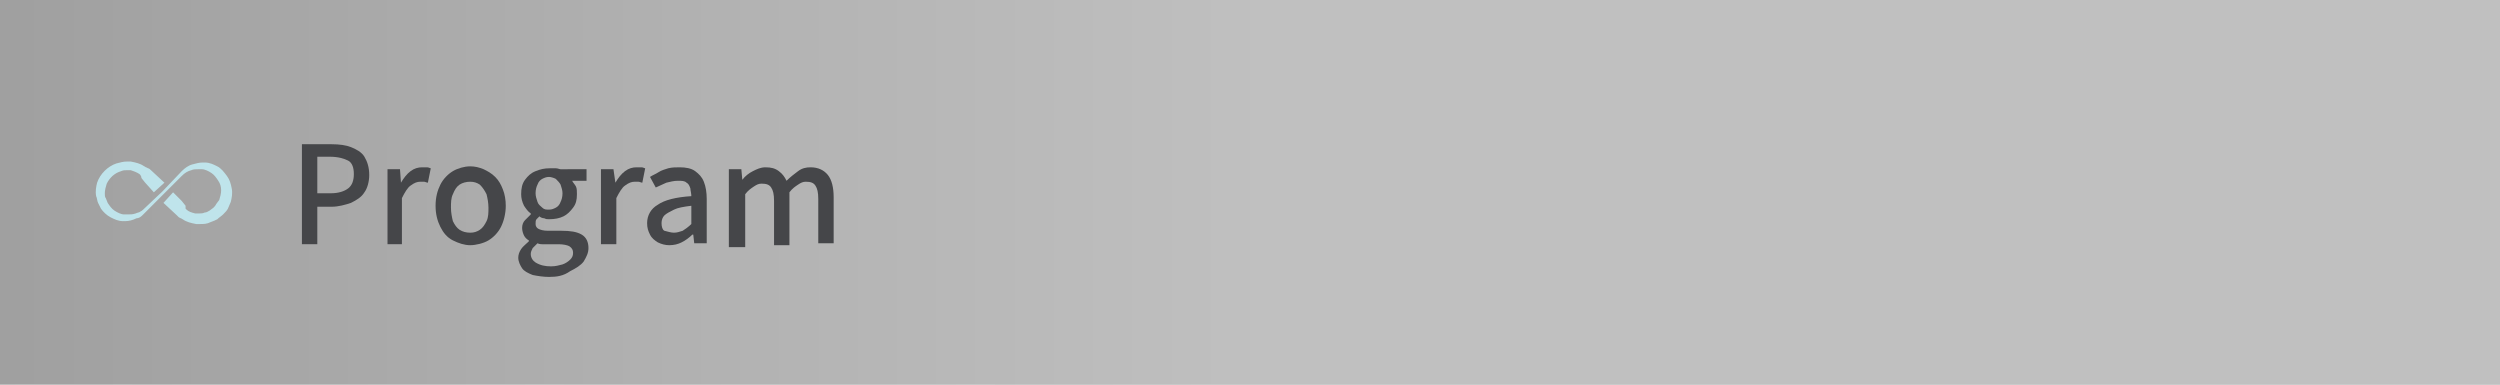 <?xml version="1.0" encoding="utf-8"?>
<!-- Generator: Adobe Illustrator 27.4.1, SVG Export Plug-In . SVG Version: 6.00 Build 0)  -->
<svg version="1.1" id="レイヤー_1" xmlns="http://www.w3.org/2000/svg" xmlns:xlink="http://www.w3.org/1999/xlink" x="0px"
	 y="0px" viewBox="0 0 260 40" style="enable-background:new 0 0 260 40;" xml:space="preserve">
<rect x="0" y="0" width="260" height="40" fill="#808080" stroke="none"/>
<style type="text/css">
	.st0{opacity:0.5;fill:url(#SVGID_1_);}
	.st1{fill:#454649;}
	.st2{fill:#BFE4EB;}
	.st3{fill:none;}
</style>
<linearGradient id="SVGID_1_" gradientUnits="userSpaceOnUse" x1="0" y1="20" x2="260" y2="20">
	<stop  offset="0" style="stop-color:#FFFFFF;stop-opacity:0.5"/>
	<stop  offset="0.5" style="stop-color:#FFFFFF"/>
</linearGradient>
<rect class="st0" width="260" height="40"/>
<g>
	<g>
		<path class="st1" d="M31.4,25.3V15h3.1c0.8,0,1.5,0.1,2,0.3s1.1,0.5,1.4,1c0.3,0.5,0.5,1.1,0.5,1.9c0,0.7-0.2,1.4-0.5,1.8
			c-0.3,0.5-0.8,0.8-1.4,1.1c-0.6,0.2-1.3,0.4-2,0.4H33v3.9H31.4z M33,20.1h1.4c0.8,0,1.4-0.2,1.8-0.5c0.4-0.3,0.6-0.8,0.6-1.5
			c0-0.7-0.2-1.2-0.6-1.4s-1-0.4-1.9-0.4H33V20.1z"/>
		<path class="st1" d="M40.3,25.3v-7.7h1.3l0.1,1.4h0c0.3-0.5,0.6-0.9,1-1.2s0.8-0.4,1.2-0.4c0.2,0,0.3,0,0.5,0s0.3,0.1,0.4,0.1
			L44.5,19c-0.1,0-0.3-0.1-0.4-0.1c-0.1,0-0.2,0-0.4,0c-0.3,0-0.6,0.1-1,0.4c-0.3,0.2-0.6,0.7-0.9,1.3v4.8H40.3z"/>
		<path class="st1" d="M48.9,25.5c-0.6,0-1.2-0.2-1.8-0.5s-1-0.8-1.3-1.4c-0.3-0.6-0.5-1.3-0.5-2.2c0-0.9,0.2-1.6,0.5-2.2
			c0.3-0.6,0.8-1.1,1.3-1.4s1.2-0.5,1.8-0.5c0.5,0,0.9,0.1,1.4,0.3c0.4,0.2,0.8,0.4,1.2,0.8s0.6,0.8,0.8,1.3
			c0.2,0.5,0.3,1.1,0.3,1.7c0,0.8-0.2,1.6-0.5,2.2c-0.3,0.6-0.8,1.1-1.3,1.4S49.5,25.5,48.9,25.5z M48.9,24.2c0.4,0,0.7-0.1,1-0.3
			c0.3-0.2,0.5-0.5,0.7-0.9c0.2-0.4,0.2-0.9,0.2-1.4c0-0.5-0.1-1-0.2-1.4c-0.2-0.4-0.4-0.7-0.7-1c-0.3-0.2-0.6-0.3-1-0.3
			c-0.4,0-0.8,0.1-1.1,0.3c-0.3,0.2-0.5,0.5-0.7,1c-0.2,0.4-0.2,0.9-0.2,1.4c0,0.5,0.1,1,0.2,1.4c0.2,0.4,0.4,0.7,0.7,0.9
			C48.1,24.1,48.5,24.2,48.9,24.2z"/>
		<path class="st1" d="M57.1,28.8c-0.6,0-1.2-0.1-1.7-0.2c-0.5-0.2-0.9-0.4-1.1-0.7s-0.4-0.7-0.4-1.1c0-0.3,0.1-0.6,0.3-0.9
			c0.2-0.3,0.5-0.5,0.8-0.8V25c-0.2-0.1-0.4-0.3-0.5-0.5s-0.2-0.5-0.2-0.8c0-0.3,0.1-0.6,0.3-0.8c0.2-0.2,0.4-0.4,0.6-0.6v-0.1
			c-0.3-0.2-0.5-0.5-0.7-0.8c-0.2-0.4-0.3-0.8-0.3-1.2c0-0.6,0.1-1.1,0.4-1.5c0.3-0.4,0.6-0.7,1.1-0.9c0.5-0.2,0.9-0.3,1.5-0.3
			c0.2,0,0.4,0,0.6,0c0.2,0,0.4,0.1,0.5,0.1H61v1.2h-1.5c0.1,0.2,0.3,0.4,0.4,0.6s0.1,0.5,0.1,0.8c0,0.6-0.1,1-0.4,1.4
			s-0.6,0.7-1,0.9c-0.4,0.2-0.9,0.3-1.5,0.3c-0.2,0-0.3,0-0.5-0.1c-0.2,0-0.4-0.1-0.5-0.2c-0.1,0.1-0.2,0.2-0.3,0.3
			s-0.1,0.3-0.1,0.5c0,0.2,0.1,0.4,0.3,0.5c0.2,0.1,0.5,0.2,1,0.2h1.4c0.9,0,1.6,0.1,2.1,0.4c0.5,0.3,0.7,0.8,0.7,1.4
			c0,0.5-0.2,0.9-0.5,1.4c-0.3,0.4-0.8,0.7-1.4,1C58.6,28.7,57.9,28.8,57.1,28.8z M57.3,27.7c0.5,0,0.8-0.1,1.2-0.2
			c0.3-0.1,0.6-0.3,0.8-0.5c0.2-0.2,0.3-0.4,0.3-0.7c0-0.3-0.1-0.5-0.4-0.7c-0.2-0.1-0.6-0.2-1.1-0.2h-1.2c-0.2,0-0.4,0-0.5,0
			s-0.3,0-0.5-0.1c-0.2,0.2-0.4,0.4-0.5,0.5c-0.1,0.2-0.2,0.4-0.2,0.6c0,0.4,0.2,0.7,0.5,0.9C56.2,27.6,56.7,27.7,57.3,27.7z
			 M57.1,21.8c0.3,0,0.5-0.1,0.7-0.2c0.2-0.1,0.4-0.3,0.5-0.6c0.1-0.2,0.2-0.5,0.2-0.9c0-0.3-0.1-0.6-0.2-0.9
			c-0.1-0.2-0.3-0.4-0.5-0.6c-0.2-0.1-0.5-0.2-0.7-0.2c-0.3,0-0.5,0.1-0.7,0.2s-0.4,0.3-0.5,0.6c-0.1,0.2-0.2,0.5-0.2,0.9
			c0,0.3,0.1,0.6,0.2,0.9s0.3,0.4,0.5,0.6C56.6,21.8,56.8,21.8,57.1,21.8z"/>
		<path class="st1" d="M62.5,25.3v-7.7h1.3L64,19h0c0.3-0.5,0.6-0.9,1-1.2s0.8-0.4,1.2-0.4c0.2,0,0.3,0,0.5,0s0.3,0.1,0.4,0.1
			L66.8,19c-0.1,0-0.3-0.1-0.4-0.1c-0.1,0-0.2,0-0.4,0c-0.3,0-0.6,0.1-1,0.4c-0.3,0.2-0.6,0.7-0.9,1.3v4.8H62.5z"/>
		<path class="st1" d="M69.6,25.5c-0.4,0-0.8-0.1-1.2-0.3c-0.3-0.2-0.6-0.4-0.8-0.8s-0.3-0.7-0.3-1.2c0-0.8,0.4-1.5,1.1-1.9
			c0.7-0.5,1.9-0.8,3.5-0.9c0-0.3-0.1-0.6-0.1-0.8c-0.1-0.3-0.2-0.5-0.4-0.6c-0.2-0.2-0.5-0.2-0.9-0.2c-0.4,0-0.8,0.1-1.2,0.2
			c-0.4,0.2-0.7,0.3-1.1,0.5l-0.6-1.1c0.3-0.2,0.6-0.3,0.9-0.5c0.3-0.2,0.7-0.3,1-0.4c0.4-0.1,0.8-0.1,1.2-0.1
			c0.6,0,1.2,0.1,1.6,0.4c0.4,0.3,0.7,0.6,0.9,1.1s0.3,1.1,0.3,1.8v4.6h-1.3l-0.1-0.9h-0.1c-0.3,0.3-0.7,0.6-1.1,0.8
			S70.1,25.5,69.6,25.5z M70.1,24.2c0.3,0,0.6-0.1,0.9-0.2c0.3-0.2,0.6-0.4,0.9-0.7v-1.9c-0.8,0.1-1.4,0.2-1.8,0.4
			c-0.4,0.2-0.8,0.4-1,0.6c-0.2,0.2-0.3,0.5-0.3,0.8c0,0.4,0.1,0.7,0.3,0.8C69.5,24.1,69.8,24.2,70.1,24.2z"/>
		<path class="st1" d="M75.8,25.3v-7.7h1.3l0.1,1.1h0c0.3-0.4,0.7-0.7,1.1-0.9c0.4-0.2,0.8-0.4,1.3-0.4c0.6,0,1,0.1,1.4,0.4
			s0.6,0.6,0.8,1c0.4-0.4,0.8-0.7,1.2-1c0.4-0.3,0.8-0.4,1.3-0.4c0.8,0,1.4,0.3,1.8,0.8s0.6,1.3,0.6,2.3v4.8h-1.6v-4.6
			c0-0.7-0.1-1.1-0.3-1.4s-0.5-0.4-1-0.4c-0.3,0-0.5,0.1-0.8,0.3c-0.3,0.2-0.6,0.4-0.9,0.8v5.5h-1.6v-4.6c0-0.7-0.1-1.1-0.3-1.4
			c-0.2-0.3-0.5-0.4-1-0.4c-0.3,0-0.5,0.1-0.8,0.3c-0.3,0.2-0.6,0.4-0.9,0.8v5.5H75.8z"/>
	</g>
</g>
<g>
	<path class="st2" d="M20.8,23.3c-0.1,0-0.2,0-0.4,0c-0.5-0.1-1-0.2-1.4-0.5c-0.1,0-0.1-0.1-0.2-0.1l-0.2-0.1c0,0-0.2-0.2-0.2-0.2
		L17,21.1l1-1.1l0.9,0.9l0.4,0.5l0,0.2l0,0l0,0.1l0,0l0,0.1l0-0.1l0.1,0.1c0.2,0.2,0.5,0.3,0.9,0.4c0.1,0,0.3,0,0.4,0
		c0.2,0,0.4,0,0.6-0.1c0.2,0,0.3-0.1,0.5-0.2c0.1-0.1,0.3-0.2,0.4-0.3c0.1-0.1,0.2-0.2,0.3-0.4c0.1-0.1,0.2-0.3,0.3-0.4
		c0.1-0.3,0.2-0.7,0.2-1c0-0.4-0.1-0.7-0.3-1c-0.2-0.3-0.4-0.6-0.7-0.8c-0.3-0.2-0.7-0.4-1-0.4c-0.1,0-0.3,0-0.4,0
		c-0.2,0-0.5,0-0.7,0.1c-0.4,0.1-0.7,0.3-1,0.6l-2.1,2.1L15.2,22c-0.1,0.1-0.2,0.2-0.2,0.2l-0.2,0.2c-0.2,0.2-0.4,0.3-0.6,0.3
		C13.8,22.9,13.4,23,13,23c-0.1,0-0.1,0-0.2,0c-0.5,0-0.9-0.2-1.3-0.4c-0.4-0.2-0.8-0.6-1-0.9c-0.1-0.2-0.2-0.4-0.3-0.6
		c-0.1-0.2-0.1-0.5-0.2-0.7c-0.1-0.5,0-1,0.1-1.4c0.3-0.9,1.1-1.7,2-2c0.4-0.1,0.7-0.2,1.1-0.2c0.1,0,0.2,0,0.4,0
		c0.5,0.1,1,0.2,1.4,0.5c0.1,0,0.1,0.1,0.2,0.1l0.2,0.1c0.1,0,0.3,0.2,0.3,0.2l1.4,1.3L16,20L15.1,19l-0.4-0.5l0-0.1l0,0l-0.1-0.2
		l0,0l0-0.1l0,0.1l-0.1-0.1c-0.3-0.2-0.6-0.3-0.9-0.4c-0.1,0-0.3,0-0.4,0c-0.2,0-0.4,0-0.6,0.1c-0.7,0.2-1.2,0.7-1.5,1.3
		c-0.1,0.3-0.2,0.7-0.2,1c0,0.2,0,0.4,0.1,0.5c0.1,0.2,0.1,0.3,0.2,0.5c0.2,0.3,0.4,0.6,0.7,0.8c0.3,0.2,0.7,0.4,1,0.4
		c0.1,0,0.2,0,0.4,0c0.3,0,0.5,0,0.8-0.1c0.2-0.1,0.4-0.1,0.5-0.2c0.2-0.1,0.3-0.2,0.5-0.4l1.8-1.7l2-2.1c0.3-0.3,0.7-0.6,1.1-0.7
		c0.4-0.1,0.7-0.2,1.1-0.2c0.1,0,0.2,0,0.2,0c0.5,0,0.9,0.2,1.3,0.4c0.4,0.2,0.7,0.6,1,1c0.3,0.4,0.4,0.8,0.5,1.3
		c0.1,0.5,0,1-0.1,1.4c-0.1,0.2-0.2,0.5-0.3,0.7c-0.1,0.2-0.3,0.4-0.5,0.6c-0.2,0.2-0.4,0.3-0.6,0.5c-0.2,0.1-0.4,0.2-0.7,0.3
		C21.5,23.3,21.2,23.3,20.8,23.3L20.8,23.3z"/>
	<rect x="10" y="13" class="st3" width="14" height="14"/>
</g>
<g>
</g>
<g>
</g>
<g>
</g>
<g>
</g>
<g>
</g>
<g>
</g>
<g>
</g>
<g>
</g>
<g>
</g>
<g>
</g>
<g>
</g>
<g>
</g>
<g>
</g>
<g>
</g>
<g>
</g>
</svg>
